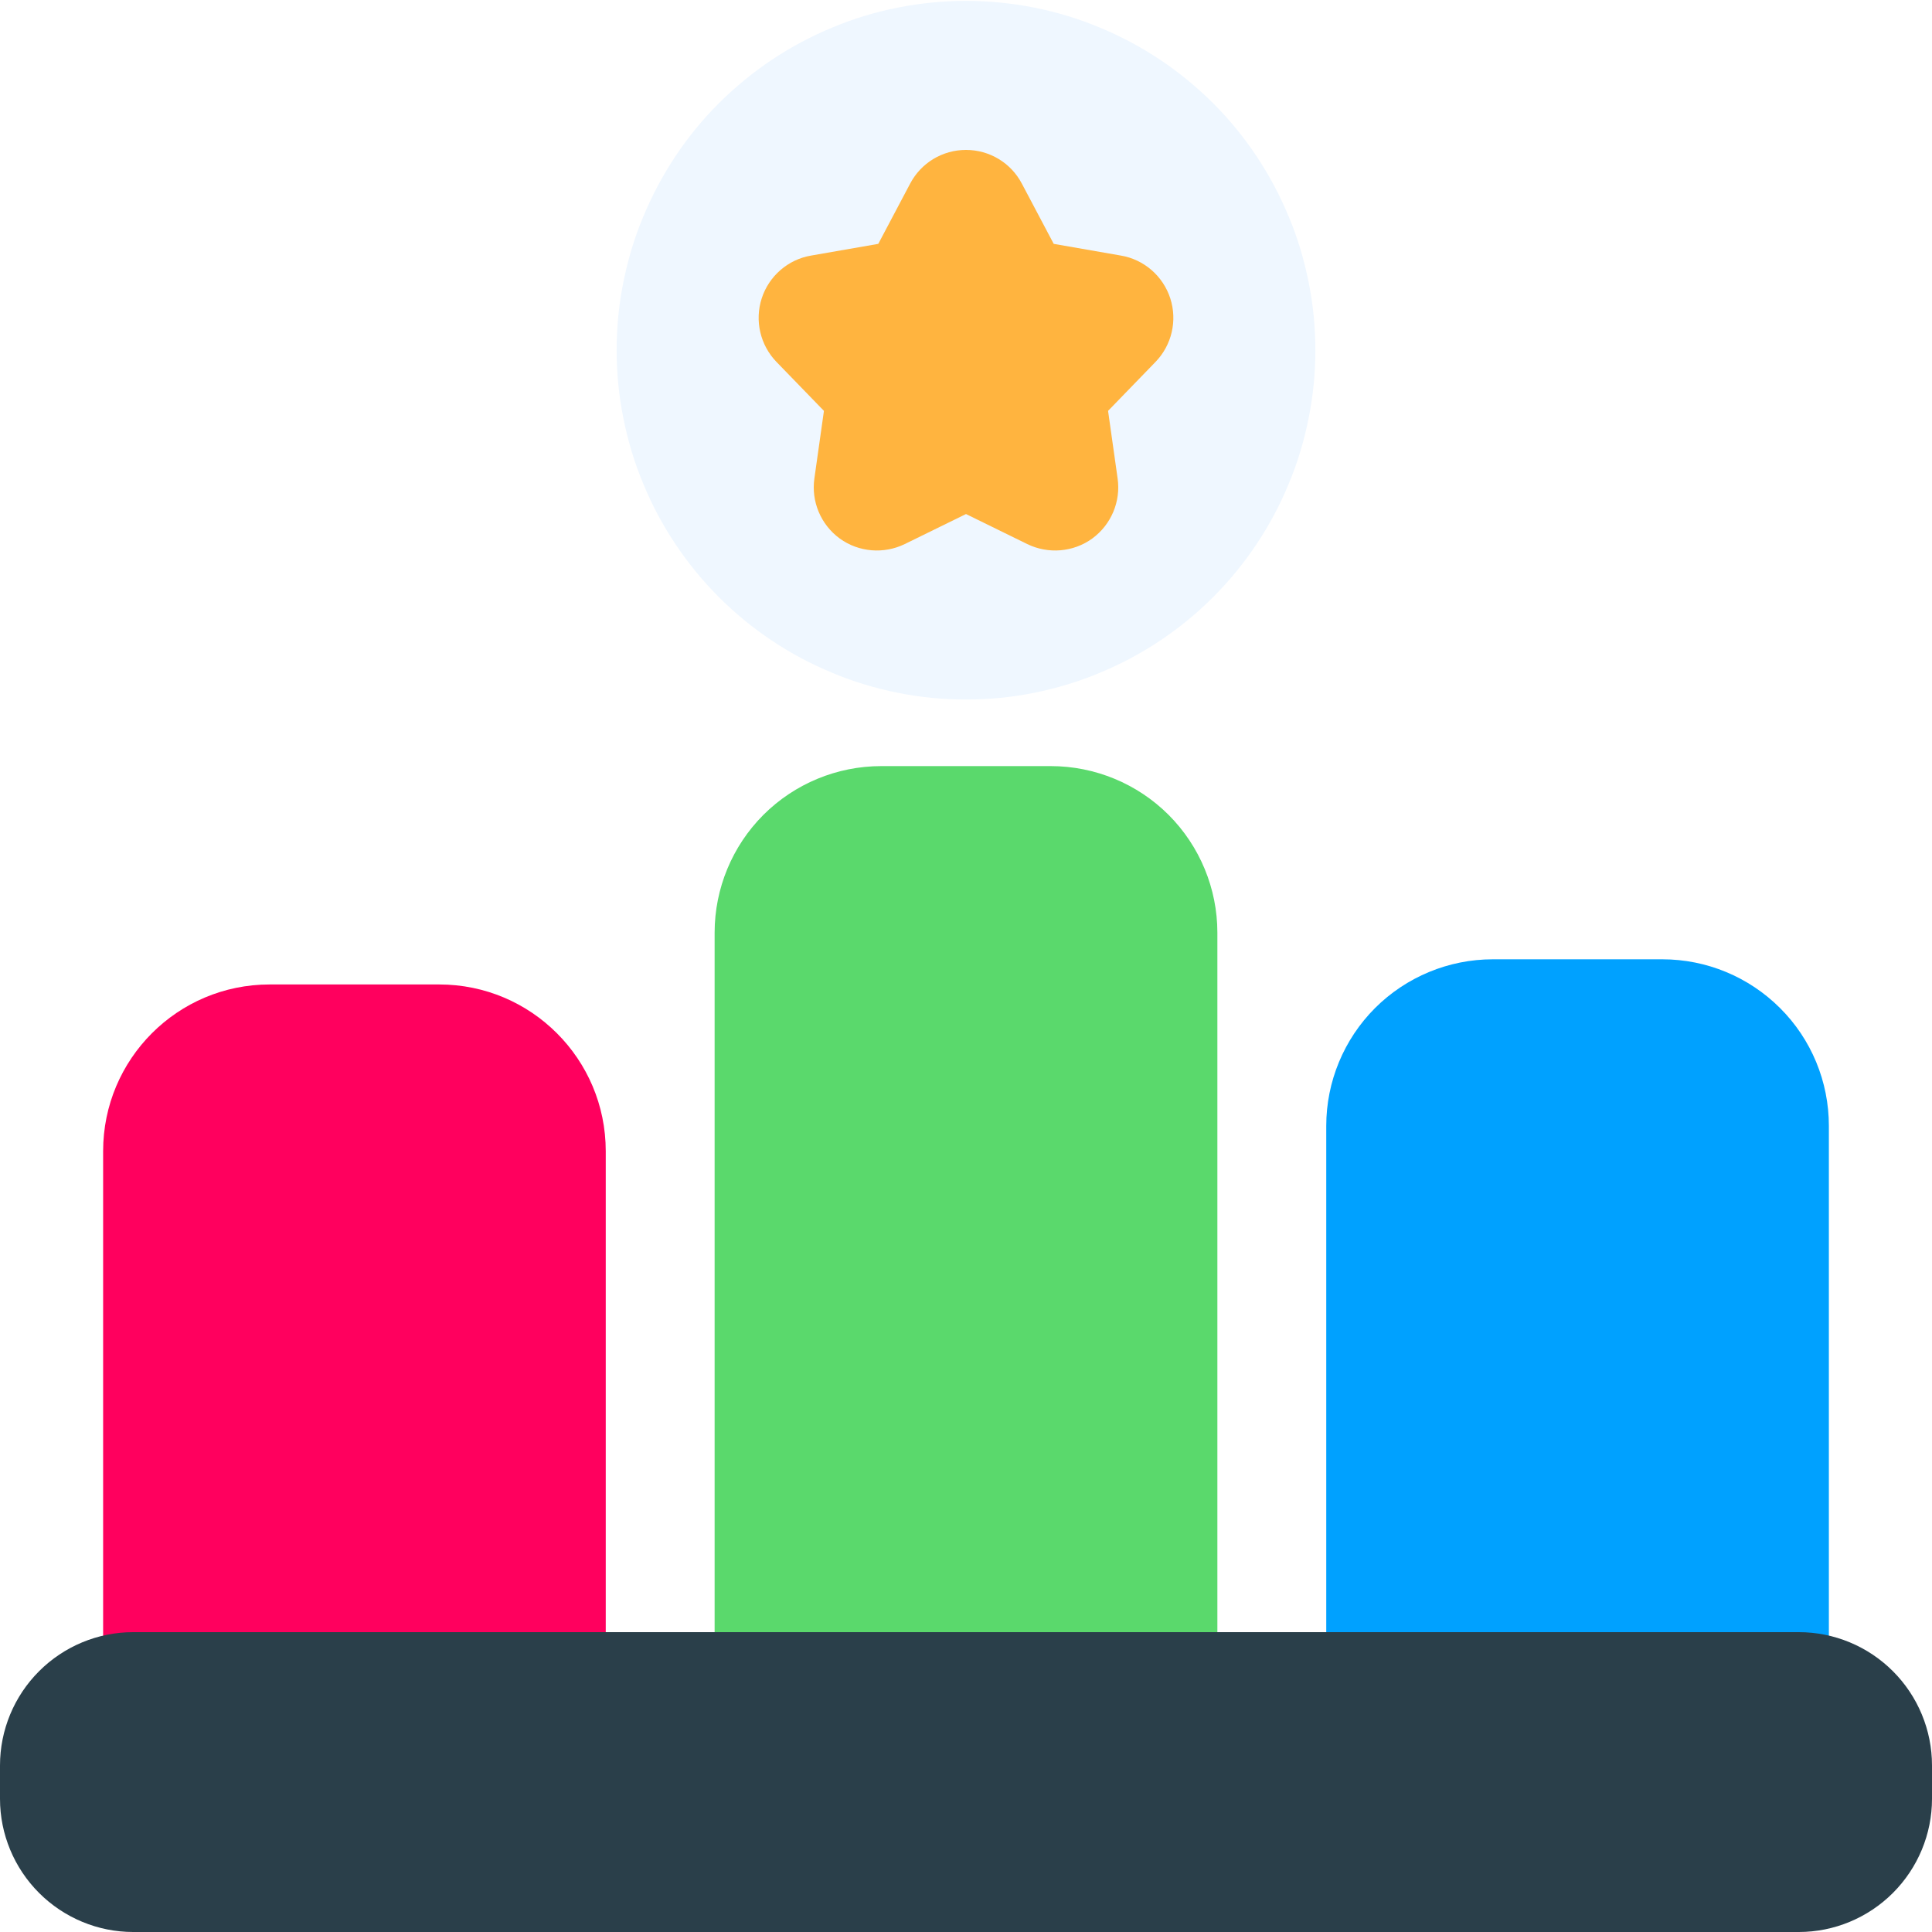 <?xml version="1.0" encoding="UTF-8"?>
<svg xmlns="http://www.w3.org/2000/svg" xmlns:xlink="http://www.w3.org/1999/xlink" width="45pt" height="45pt" viewBox="0 0 45 45" version="1.2">
<g id="surface1">
<rect x="0" y="0" width="45" height="45" style="fill:rgb(100%,100%,100%);fill-opacity:1;stroke:none;"/>
<rect x="0" y="0" width="45" height="45" style="fill:rgb(100%,100%,100%);fill-opacity:1;stroke:none;"/>
<path style=" stroke:none;fill-rule:nonzero;fill:rgb(93.729%,96.86%,100%);fill-opacity:1;" d="M 30.637 8.156 C 30.637 8.691 30.586 9.219 30.48 9.742 C 30.375 10.27 30.223 10.777 30.016 11.27 C 29.812 11.766 29.562 12.234 29.266 12.676 C 28.969 13.121 28.633 13.531 28.254 13.91 C 27.875 14.289 27.465 14.625 27.02 14.922 C 26.574 15.219 26.105 15.469 25.613 15.672 C 25.121 15.879 24.609 16.031 24.086 16.137 C 23.562 16.242 23.035 16.293 22.5 16.293 C 21.965 16.293 21.438 16.242 20.914 16.137 C 20.387 16.031 19.879 15.879 19.387 15.672 C 18.895 15.469 18.426 15.219 17.98 14.922 C 17.535 14.625 17.125 14.289 16.746 13.91 C 16.367 13.531 16.031 13.121 15.734 12.676 C 15.438 12.234 15.188 11.766 14.984 11.27 C 14.777 10.777 14.625 10.27 14.52 9.742 C 14.414 9.219 14.363 8.691 14.363 8.156 C 14.363 7.621 14.414 7.094 14.52 6.57 C 14.625 6.047 14.777 5.535 14.984 5.043 C 15.188 4.551 15.438 4.082 15.734 3.637 C 16.031 3.191 16.367 2.781 16.746 2.402 C 17.125 2.027 17.535 1.688 17.98 1.391 C 18.426 1.094 18.895 0.844 19.387 0.641 C 19.879 0.434 20.387 0.281 20.914 0.176 C 21.438 0.074 21.965 0.02 22.5 0.02 C 23.035 0.02 23.562 0.074 24.086 0.176 C 24.609 0.281 25.121 0.434 25.613 0.641 C 26.105 0.844 26.574 1.094 27.02 1.391 C 27.465 1.688 27.875 2.027 28.254 2.402 C 28.633 2.781 28.969 3.191 29.266 3.637 C 29.562 4.082 29.812 4.551 30.016 5.043 C 30.223 5.535 30.375 6.047 30.48 6.57 C 30.586 7.094 30.637 7.621 30.637 8.156 Z M 30.637 8.156 "/>
<path style=" stroke:none;fill-rule:evenodd;fill:rgb(100%,70.589%,24.709%);fill-opacity:1;" d="M 20.457 5.68 L 18.891 5.953 C 18.355 6.043 17.91 6.43 17.742 6.949 C 17.574 7.469 17.707 8.039 18.086 8.43 L 19.191 9.57 L 18.969 11.141 C 18.891 11.68 19.117 12.219 19.559 12.543 C 20 12.863 20.586 12.91 21.074 12.672 L 22.5 11.973 L 23.926 12.672 C 24.414 12.91 25 12.863 25.441 12.543 C 25.883 12.219 26.109 11.68 26.031 11.141 L 25.809 9.57 L 26.914 8.43 C 27.293 8.039 27.426 7.469 27.258 6.949 C 27.09 6.43 26.645 6.043 26.109 5.953 L 24.543 5.68 L 23.801 4.277 C 23.547 3.793 23.047 3.492 22.5 3.492 C 21.953 3.492 21.453 3.793 21.199 4.277 Z M 20.457 5.68 "/>
<path style=" stroke:none;fill-rule:evenodd;fill:rgb(100%,0.389%,36.859%);fill-opacity:1;" d="M 14.109 26.812 C 14.109 24.668 12.371 22.93 10.23 22.93 C 8.977 22.93 7.535 22.93 6.281 22.93 C 4.137 22.93 2.402 24.668 2.402 26.812 L 2.402 38.793 C 2.402 39.223 2.75 39.57 3.176 39.57 L 13.332 39.57 C 13.762 39.57 14.109 39.223 14.109 38.793 Z M 14.109 26.812 "/>
<path style=" stroke:none;fill-rule:evenodd;fill:rgb(35.289%,85.1%,42.349%);fill-opacity:1;" d="M 28.355 21.723 C 28.355 20.695 27.945 19.707 27.219 18.98 C 26.492 18.254 25.504 17.844 24.473 17.844 C 23.223 17.844 21.777 17.844 20.527 17.844 C 19.496 17.844 18.508 18.254 17.781 18.98 C 17.055 19.707 16.645 20.695 16.645 21.723 C 16.645 27.383 16.645 38.793 16.645 38.793 C 16.645 39.223 16.992 39.57 17.422 39.57 L 27.578 39.57 C 28.008 39.57 28.355 39.223 28.355 38.793 Z M 28.355 21.723 "/>
<path style=" stroke:none;fill-rule:evenodd;fill:rgb(0.389%,63.139%,100%);fill-opacity:1;" d="M 42.598 26.223 C 42.598 25.195 42.191 24.207 41.461 23.48 C 40.734 22.754 39.75 22.344 38.719 22.344 C 37.465 22.344 36.023 22.344 34.77 22.344 C 33.742 22.344 32.754 22.754 32.027 23.48 C 31.301 24.207 30.891 25.195 30.891 26.223 C 30.891 30.793 30.891 38.793 30.891 38.793 C 30.891 39.223 31.238 39.57 31.668 39.57 L 41.824 39.57 C 42.25 39.57 42.598 39.223 42.598 38.793 Z M 42.598 26.223 "/>
<path style=" stroke:none;fill-rule:evenodd;fill:rgb(16.469%,24.709%,29.019%);fill-opacity:1;" d="M 45 41.121 C 45 40.297 44.672 39.508 44.09 38.926 C 43.508 38.344 42.719 38.016 41.898 38.016 C 34.355 38.016 10.645 38.016 3.102 38.016 C 2.281 38.016 1.492 38.344 0.91 38.926 C 0.328 39.508 0 40.297 0 41.121 C 0 41.379 0 41.641 0 41.898 C 0 42.719 0.328 43.508 0.91 44.09 C 1.492 44.672 2.281 45 3.102 45 C 10.645 45 34.355 45 41.898 45 C 42.719 45 43.508 44.672 44.09 44.09 C 44.672 43.508 45 42.719 45 41.898 Z M 45 41.121 "/>
</g>
</svg>
